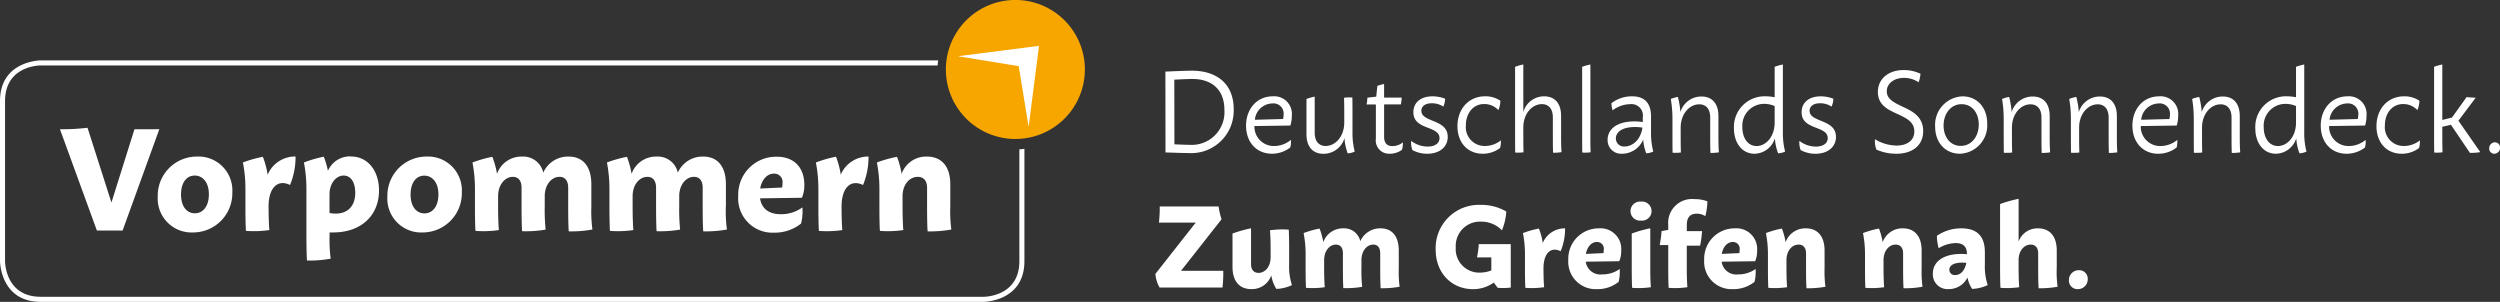 <svg xmlns="http://www.w3.org/2000/svg" width="388.491" height="46.906" viewBox="0 0 388.491 46.906">
    <rect x="0" y="0" width="388.491" height="46.906" fill="#333333" stroke="none"/>
    <g transform="translate(-139 -17.314)">
        <g transform="translate(139.06 17.314)">
            <path d="M361.342,41.185a10.8,10.8,0,1,0-10.8-10.8,10.8,10.8,0,0,0,10.8,10.8" transform="translate(-203.617 -19.59)" fill="#f7a600"/>
            <path d="M327.424,15.07,314.83,16.682l9.441,1.546,1.541,9.436Z" transform="translate(-166.026 -7.946)" fill="#fff"/>
            <path d="M185.412,39.44H45.951c-.061,0-6.321.071-6.321,6.321V70.637c0,.066.071,6.325,6.321,6.325H192.5c.061,0,6.321-.076,6.321-6.325V53.188c-.26.033-.52.052-.785.071V70.637c0,5.46-5.314,5.536-5.536,5.536H45.951c-5.46,0-5.536-5.309-5.536-5.536V45.761c0-5.46,5.309-5.536,5.536-5.536h139.39a6.13,6.13,0,0,1,.08-.785" transform="translate(-39.69 -30.056)" fill="#fff"/>
            <path d="M197.695,73.787V70.36c0-2.77-1.371-4.293-3.626-4.293a4.033,4.033,0,0,0-3.938,2.685,13.027,13.027,0,0,0-.719-2.647,18.7,18.7,0,0,0-3.125.879,21.273,21.273,0,0,1,.392,4.1v2.709c0,2.156.043,3.446.08,3.82a16.39,16.39,0,0,0,3.64-.128c-.052-.473-.123-1.83-.123-3.692V72.227c0-1.8,1.068-3.011,2.364-3.011.908,0,1.447.615,1.447,1.7v2.874c0,2.364.052,3.621.09,3.9a18.409,18.409,0,0,0,3.678-.288,21.626,21.626,0,0,1-.161-3.612Zm-12.708-7.725a4.619,4.619,0,0,0-4.311,2.813,13.554,13.554,0,0,0-.742-2.789,18.7,18.7,0,0,0-3.125.9,21.769,21.769,0,0,1,.388,4.1v2.709c0,2.156.047,3.446.08,3.82a16.381,16.381,0,0,0,3.64-.128c-.052-.473-.118-1.83-.118-3.692h0c0-2.874,1.418-4.255,3.333-3.309a11.346,11.346,0,0,0,.856-4.434m-14.712,2.666a1.289,1.289,0,0,1,1.347,1.475,4.257,4.257,0,0,1-.061.681l-3.413.156c.241-1.31,1.031-2.312,2.127-2.312m1.064,6.306c-1.735,0-2.959-.789-3.21-2.468l6.505-.09a4.907,4.907,0,0,0,.378-2.009c0-2.51-1.418-4.368-4.3-4.368a5.886,5.886,0,0,0-5.971,6.1,5.324,5.324,0,0,0,5.564,5.7,6.525,6.525,0,0,0,4.2-1.418,7.98,7.98,0,0,0,.208-2.506,5.626,5.626,0,0,1-3.38,1.059m-8.509-1.215V70.36c0-2.77-1.314-4.293-3.513-4.293a4.184,4.184,0,0,0-3.957,2.5,3.182,3.182,0,0,0-3.276-2.5,4.018,4.018,0,0,0-3.91,2.685,13.347,13.347,0,0,0-.719-2.647,18.7,18.7,0,0,0-3.111.879,21.77,21.77,0,0,1,.388,4.1v2.709c0,2.156.047,3.446.08,3.82a16.381,16.381,0,0,0,3.64-.128c-.052-.473-.118-1.83-.118-3.692V72.227c0-1.8,1.068-3.011,2.288-3.011.875,0,1.357.615,1.357,1.7v2.874c0,2.189.047,3.494.08,3.872a17.8,17.8,0,0,0,3.659-.251,29.062,29.062,0,0,1-.142-3.626v-1.56c0-1.8,1.068-3.011,2.288-3.011.875,0,1.357.615,1.357,1.7v2.874c0,2.364.052,3.621.09,3.9a18.409,18.409,0,0,0,3.678-.288,21.63,21.63,0,0,1-.17-3.612m-20.9,0V70.36c0-2.77-1.314-4.293-3.517-4.293a4.184,4.184,0,0,0-3.952,2.5,3.186,3.186,0,0,0-3.276-2.5,4.014,4.014,0,0,0-3.914,2.685,12.991,12.991,0,0,0-.723-2.647,18.772,18.772,0,0,0-3.092.879,21.77,21.77,0,0,1,.388,4.1v2.709c0,2.156.047,3.446.08,3.82a16.381,16.381,0,0,0,3.64-.128c-.052-.473-.123-1.83-.123-3.692V72.227c0-1.8,1.073-3.011,2.288-3.011.879,0,1.357.615,1.357,1.7v2.874c0,2.189.047,3.494.085,3.872a17.8,17.8,0,0,0,3.659-.251,29.059,29.059,0,0,1-.142-3.626v-1.56c0-1.8,1.068-3.011,2.288-3.011.875,0,1.357.615,1.357,1.7v2.874c0,2.364.052,3.621.09,3.9a18.332,18.332,0,0,0,3.673-.288,22.6,22.6,0,0,1-.165-3.612m-25.944,1.106c-1.253,0-2.156-1.083-2.146-2.945,0-1.749.808-2.917,2.132-2.917,1.243,0,2.208,1.064,2.194,2.945,0,1.759-.856,2.917-2.179,2.917m-.326,2.964A6.1,6.1,0,0,0,121.79,71.6a5.256,5.256,0,0,0-5.456-5.536,6.084,6.084,0,0,0-6.113,6.25,5.255,5.255,0,0,0,5.441,5.545M102.2,74.926a4.7,4.7,0,0,1-.974-.1v-2.87c0-1.735,1.026-2.94,2.194-2.94s1.806,1.106,1.806,2.671C105.235,73.707,104.09,74.926,102.2,74.926Zm2.364-8.888a3.735,3.735,0,0,0-3.583,2.241,13.436,13.436,0,0,0-.643-2.194,18.774,18.774,0,0,0-3.087.9,21.77,21.77,0,0,1,.388,4.1v7.2c0,2.364.057,3.645.095,3.933a17.667,17.667,0,0,0,3.673-.288,23.013,23.013,0,0,1-.17-3.645v-.43h.553c4.434,0,7.129-2.709,7.129-6.524,0-3.04-1.73-5.276-4.345-5.276m-8.623,0a4.628,4.628,0,0,0-4.34,2.837,12.972,12.972,0,0,0-.742-2.789,18.834,18.834,0,0,0-3.1.879,21.273,21.273,0,0,1,.392,4.1v2.709c0,2.156.047,3.446.08,3.82a16.39,16.39,0,0,0,3.64-.128c-.052-.473-.123-1.83-.123-3.692h0c0-2.874,1.418-4.255,3.333-3.309a11.346,11.346,0,0,0,.86-4.434M80.3,74.879c-1.258,0-2.16-1.083-2.146-2.945,0-1.749.808-2.917,2.132-2.917,1.243,0,2.208,1.064,2.194,2.945,0,1.759-.86,2.917-2.179,2.917m-.321,2.978A6.1,6.1,0,0,0,86.126,71.6a5.259,5.259,0,0,0-5.46-5.536,6.08,6.08,0,0,0-6.132,6.254,5.265,5.265,0,0,0,5.446,5.541m-9.063-16.04L67.339,73.21,63.623,61.59a32.62,32.62,0,0,1-4.283.227l5.739,15.743h3.995L74.78,61.817Z" transform="translate(-50.082 -41.735)" fill="#fff"/>
        </g>
        <path d="M6.163,4.3c-.785,0-2.77.082-4.064.143L2.114,17c1.217.044,3.024.1,3.615.1a6.6,6.6,0,0,0,6.983-6.827c0-3.823-2.5-5.977-6.55-5.977ZM5.93,15.822c-.468,0-1.6-.045-2.432-.083L3.484,5.694c.941-.051,2.215-.109,2.774-.109,3.12,0,5.01,1.715,5.01,4.8A5.081,5.081,0,0,1,5.93,15.822ZM19,16.007A3.015,3.015,0,0,1,15.932,12.9l5.589-.077a5.114,5.114,0,0,0,.223-1.508,2.746,2.746,0,0,0-2.965-3.033c-2.438,0-4.146,1.944-4.146,4.553S16.279,17.2,18.65,17.2a4.63,4.63,0,0,0,2.858-.975,3.751,3.751,0,0,0,.1-1.178A4.118,4.118,0,0,1,19,16.007ZM18.7,9.39a1.586,1.586,0,0,1,1.775,1.69,3.16,3.16,0,0,1-.092.728L16,11.925A2.789,2.789,0,0,1,18.7,9.39Zm12.819,7.478a11.532,11.532,0,0,1-.347-3.043V11.06c0-1.385-.013-2.3-.022-2.595a6.494,6.494,0,0,0-1.292.04c.015.333.036,1.256.036,2.555v1.3C29.89,14.522,28.512,16,27,16c-1.061,0-1.7-.742-1.7-2.071v-5.6a8.75,8.75,0,0,0-1.278.361v5.481c0,1.942.968,3.042,2.64,3.042a3.386,3.386,0,0,0,3.266-2.437,8.008,8.008,0,0,0,.5,2.37A2.794,2.794,0,0,0,31.514,16.868Zm7.492-1.434a2.643,2.643,0,0,1-1.625.584c-.807,0-1.3-.425-1.3-1.467V9.539h2.608a8.4,8.4,0,0,0,.124-1.054H36.084V6.365a7.21,7.21,0,0,0-1.049.3l-.173,1.671-1.372.154a8.429,8.429,0,0,1-.124,1.054h1.44v5.3A2.067,2.067,0,0,0,36.987,17.2a3.13,3.13,0,0,0,1.878-.61A4.175,4.175,0,0,0,39.006,15.434Zm3.779,1.77c1.925,0,3.183-1.066,3.183-2.619s-1.255-2.061-2.308-2.491c-.969-.4-1.791-.731-1.791-1.565,0-.758.685-1.169,1.612-1.169a3.244,3.244,0,0,1,1.8.516,3.145,3.145,0,0,0,.28-1.218,5.25,5.25,0,0,0-1.967-.375c-1.827,0-2.965.971-2.965,2.477,0,1.53,1.206,2,2.234,2.4.98.383,1.825.713,1.825,1.606,0,.858-.764,1.324-1.84,1.324a4.226,4.226,0,0,1-2.56-.881,3.156,3.156,0,0,0,.192,1.424,4.726,4.726,0,0,0,2.308.57Zm8.618,0a4.407,4.407,0,0,0,2.7-.895,3.765,3.765,0,0,0,.121-1.178A4.031,4.031,0,0,1,51.744,16a2.921,2.921,0,0,1-2.953-3.191c0-1.892,1.124-3.328,2.837-3.328a2.99,2.99,0,0,1,2.214.942,3.71,3.71,0,0,0,.312-1.454,4.122,4.122,0,0,0-2.38-.69c-2.526,0-4.291,1.948-4.291,4.648,0,2.587,1.617,4.274,3.921,4.274Zm12.181-2.778v-3.1c0-1.942-.968-3.042-2.633-3.042a3.343,3.343,0,0,0-3.239,2.447V3.334a8.75,8.75,0,0,0-1.278.361v10.73c0,1.385.012,2.3.022,2.595a6.5,6.5,0,0,0,1.292-.04c-.015-.333-.036-1.256-.036-2.555v-1.3c0-2.159,1.378-3.63,2.889-3.63,1.061,0,1.7.74,1.7,2.065v2.864c0,1.6.023,2.437.04,2.624a7.394,7.394,0,0,0,1.312-.092C63.628,16.714,63.586,15.861,63.586,14.425Zm4.55,0V3.334a8.751,8.751,0,0,0-1.278.361v10.73c0,1.385.012,2.3.022,2.595a6.5,6.5,0,0,0,1.292-.04C68.156,16.646,68.136,15.724,68.136,14.425Zm9.772,2.443a11.524,11.524,0,0,1-.347-3.043V11.431c0-2.16-1.059-3.149-2.942-3.149a5.135,5.135,0,0,0-3.21,1.074,3.86,3.86,0,0,0,.18,1.1A4.684,4.684,0,0,1,74.335,9.5a1.77,1.77,0,0,1,1.948,2.034v.745a8.318,8.318,0,0,0-1.274-.1c-2.754,0-4.193,1.206-4.193,2.854A2.105,2.105,0,0,0,73.11,17.2a3.557,3.557,0,0,0,3.231-2.185,7.619,7.619,0,0,0,.477,2.117A2.8,2.8,0,0,0,77.908,16.868Zm-4.42-.794A1.245,1.245,0,0,1,72.1,14.831c0-.991.964-1.778,2.99-1.778a7.06,7.06,0,0,1,1.138.093C75.949,15.077,74.652,16.074,73.488,16.074Zm14.547-1.623v-3.1c0-1.942-.968-3.042-2.642-3.042a3.4,3.4,0,0,0-3.268,2.418,12.691,12.691,0,0,0-.391-2.35,5.029,5.029,0,0,0-1.1.309,18.485,18.485,0,0,1,.256,3.085v2.682c0,1.385.012,2.3.022,2.595a6.5,6.5,0,0,0,1.292-.04c-.015-.333-.036-1.256-.036-2.555v-1.3c0-2.159,1.378-3.63,2.889-3.63,1.061,0,1.7.74,1.7,2.065v2.864c0,1.6.023,2.437.04,2.624a7.394,7.394,0,0,0,1.312-.092c-.032-.243-.075-1.1-.075-2.532ZM98.4,16.868a11.531,11.531,0,0,1-.347-3.043V3.334a8.75,8.75,0,0,0-1.278.361V8.429a6.82,6.82,0,0,0-1.388-.148A4.754,4.754,0,0,0,90.45,13.25c0,2.3,1.273,3.954,3.2,3.954a3.375,3.375,0,0,0,3.162-2.4,7.954,7.954,0,0,0,.5,2.333,2.8,2.8,0,0,0,1.09-.268Zm-4.437-.862c-1.34,0-2.206-1.229-2.206-2.911a3.383,3.383,0,0,1,3.406-3.641,4.184,4.184,0,0,1,1.613.335v2.57C96.777,14.538,95.441,16.006,93.964,16.006Zm9.157,1.2c1.925,0,3.183-1.066,3.183-2.619s-1.255-2.061-2.308-2.491c-.969-.4-1.791-.731-1.791-1.565,0-.758.685-1.169,1.612-1.169a3.244,3.244,0,0,1,1.8.516,3.145,3.145,0,0,0,.28-1.218,5.25,5.25,0,0,0-1.967-.375c-1.827,0-2.965.971-2.965,2.477,0,1.53,1.206,2,2.234,2.4.98.383,1.825.713,1.825,1.606,0,.858-.764,1.324-1.84,1.324a4.226,4.226,0,0,1-2.56-.881,3.156,3.156,0,0,0,.192,1.424,4.726,4.726,0,0,0,2.308.57Zm12.565,0c2.5,0,4.17-1.293,4.17-3.525,0-2.291-1.745-3.112-3.2-3.793C115.327,9.26,114.2,8.721,114.2,7.5s1.139-2.083,2.68-2.083a3.99,3.99,0,0,1,2.267.684,4.981,4.981,0,0,0,.288-1.325,6.008,6.008,0,0,0-2.61-.576c-2.419,0-4.01,1.408-4.01,3.4,0,2.033,1.559,2.744,2.98,3.4s2.685,1.24,2.685,2.736c0,1.407-1.121,2.2-2.777,2.2a6.678,6.678,0,0,1-3.334-.981,3.54,3.54,0,0,0,.215,1.6A7.358,7.358,0,0,0,115.687,17.2Zm9.86,0a4.418,4.418,0,0,0,4.26-4.719c0-2.479-1.586-4.2-3.824-4.2A4.424,4.424,0,0,0,121.715,13c0,2.483,1.594,4.2,3.832,4.2Zm.155-1.219c-1.621.006-2.668-1.369-2.674-3.152-.007-1.831,1.1-3.327,2.789-3.332,1.609-.006,2.672,1.339,2.678,3.146C128.5,14.492,127.387,15.979,125.7,15.985Zm13.814-1.534v-3.1c0-1.942-.968-3.042-2.642-3.042a3.4,3.4,0,0,0-3.268,2.418,12.69,12.69,0,0,0-.391-2.35,5.03,5.03,0,0,0-1.1.309,18.485,18.485,0,0,1,.256,3.085v2.682c0,1.385.012,2.3.022,2.595a6.5,6.5,0,0,0,1.292-.04c-.015-.333-.036-1.256-.036-2.555v-1.3c0-2.159,1.378-3.63,2.889-3.63,1.061,0,1.7.74,1.7,2.065v2.864c0,1.6.023,2.437.04,2.624a7.394,7.394,0,0,0,1.312-.092c-.032-.243-.075-1.1-.075-2.532Zm10.44,0v-3.1c0-1.942-.968-3.042-2.642-3.042a3.4,3.4,0,0,0-3.268,2.418,12.69,12.69,0,0,0-.391-2.35,5.03,5.03,0,0,0-1.1.309,18.485,18.485,0,0,1,.256,3.085v2.682c0,1.385.012,2.3.022,2.595a6.5,6.5,0,0,0,1.292-.04c-.015-.333-.036-1.256-.036-2.555v-1.3c0-2.159,1.378-3.63,2.889-3.63,1.061,0,1.7.74,1.7,2.065v2.864c0,1.6.023,2.437.04,2.624a7.394,7.394,0,0,0,1.312-.092c-.032-.243-.075-1.1-.075-2.532Zm6.782,1.556a3.015,3.015,0,0,1-3.069-3.107l5.589-.077a5.114,5.114,0,0,0,.223-1.508,2.746,2.746,0,0,0-2.965-3.033c-2.438,0-4.146,1.944-4.146,4.553s1.646,4.369,4.017,4.369a4.63,4.63,0,0,0,2.858-.975,3.751,3.751,0,0,0,.1-1.178A4.118,4.118,0,0,1,156.737,16.007Zm-.306-6.617a1.586,1.586,0,0,1,1.775,1.69,3.161,3.161,0,0,1-.092.728l-4.38.117A2.789,2.789,0,0,1,156.431,9.39Zm12.622,5.061v-3.1c0-1.942-.968-3.042-2.642-3.042a3.4,3.4,0,0,0-3.268,2.418,12.69,12.69,0,0,0-.391-2.35,5.03,5.03,0,0,0-1.1.309,18.485,18.485,0,0,1,.256,3.085v2.682c0,1.385.012,2.3.022,2.595a6.5,6.5,0,0,0,1.292-.04c-.015-.333-.036-1.256-.036-2.555v-1.3c0-2.159,1.378-3.63,2.889-3.63,1.061,0,1.7.74,1.7,2.065v2.864c0,1.6.023,2.437.04,2.624a7.394,7.394,0,0,0,1.312-.092c-.032-.243-.075-1.1-.075-2.532Zm10.366,2.417a11.531,11.531,0,0,1-.347-3.043V3.334a8.75,8.75,0,0,0-1.278.361V8.429a6.82,6.82,0,0,0-1.388-.148,4.754,4.754,0,0,0-4.938,4.968c0,2.3,1.273,3.954,3.2,3.954a3.375,3.375,0,0,0,3.162-2.4,7.954,7.954,0,0,0,.5,2.333,2.8,2.8,0,0,0,1.09-.268Zm-4.437-.862c-1.34,0-2.206-1.229-2.206-2.911a3.383,3.383,0,0,1,3.406-3.641,4.184,4.184,0,0,1,1.613.335v2.57C177.795,14.538,176.459,16.006,174.982,16.006Zm11.023,0a3.015,3.015,0,0,1-3.069-3.107l5.589-.077a5.114,5.114,0,0,0,.223-1.508,2.746,2.746,0,0,0-2.965-3.033c-2.438,0-4.146,1.944-4.146,4.553s1.646,4.369,4.017,4.369a4.63,4.63,0,0,0,2.858-.975,3.751,3.751,0,0,0,.1-1.178A4.118,4.118,0,0,1,186.005,16.007ZM185.7,9.39a1.586,1.586,0,0,1,1.775,1.69,3.161,3.161,0,0,1-.092.728l-4.38.117A2.789,2.789,0,0,1,185.7,9.39Zm8.517,7.814a4.407,4.407,0,0,0,2.7-.895,3.764,3.764,0,0,0,.121-1.178,4.031,4.031,0,0,1-2.483.871,2.921,2.921,0,0,1-2.953-3.191c0-1.892,1.124-3.328,2.837-3.328a2.99,2.99,0,0,1,2.214.942,3.709,3.709,0,0,0,.312-1.454,4.122,4.122,0,0,0-2.38-.69c-2.526,0-4.291,1.948-4.291,4.648,0,2.587,1.617,4.274,3.921,4.274Zm8.812-5.131L205.712,8.5q-.7-.022-1.406-.1l-2.273,3.178-1.507.379V3.334a8.75,8.75,0,0,0-1.278.361v10.73c0,1.385.012,2.3.022,2.595a6.5,6.5,0,0,0,1.292-.04c-.015-.333-.036-1.256-.036-2.555V13.011l1.346-.3,2.949,4.36a9.04,9.04,0,0,0,1.609-.117Zm5.578,5.131a.9.9,0,0,0,.886-.938.784.784,0,0,0-.794-.834.9.9,0,0,0-.884.935.785.785,0,0,0,.793.837ZM11.091,35.4H4.525l6.3-8.012A10.533,10.533,0,0,1,10.37,25.4H1.217a18.867,18.867,0,0,1-.128,2.508H6.81L.545,35.878A4.987,4.987,0,0,0,1.2,38h9.769A19.5,19.5,0,0,0,11.091,35.4Zm10.673,2.219a9.2,9.2,0,0,1-.437-3.216V32.06c0-1.727-.036-2.76-.063-3.058a13.029,13.029,0,0,0-2.915.1c.042.391.1,1.462.1,2.956v1.253c0,1.443-.856,2.409-1.884,2.409-.728,0-1.158-.492-1.158-1.362V28.791a19.693,19.693,0,0,0-2.88.813v5.2c0,2.216,1.1,3.437,2.9,3.437a3.192,3.192,0,0,0,3.128-2.131,5.553,5.553,0,0,0,.788,2.1A6.214,6.214,0,0,0,21.765,37.618Zm16.6-2.638V32.237c0-2.216-1.051-3.437-2.813-3.437a3.353,3.353,0,0,0-3.167,2,2.55,2.55,0,0,0-2.622-2,3.215,3.215,0,0,0-3.128,2.15,10.573,10.573,0,0,0-.577-2.119,14.831,14.831,0,0,0-2.482.7,17.137,17.137,0,0,1,.313,3.28v2.174c0,1.727.036,2.76.063,3.058a13.029,13.029,0,0,0,2.915-.1c-.042-.391-.1-1.462-.1-2.957V33.732c0-1.443.856-2.41,1.832-2.41.7,0,1.086.493,1.086,1.362v2.3c0,1.753.038,2.8.066,3.1a14.132,14.132,0,0,0,2.927-.2,23.37,23.37,0,0,1-.114-2.9V33.732c0-1.443.856-2.41,1.832-2.41.7,0,1.086.493,1.086,1.362v2.3c0,1.9.042,2.9.074,3.12a14.538,14.538,0,0,0,2.941-.233A17.667,17.667,0,0,1,38.363,34.98Zm17.4-3.732H50.8a16.08,16.08,0,0,1-.278,2.067h2.225v2.022a4.821,4.821,0,0,1-1.761.339,3.65,3.65,0,0,1-3.765-3.921,3.766,3.766,0,0,1,3.911-4A4.455,4.455,0,0,1,54.4,29.106a9.26,9.26,0,0,0,.673-2.924,7.617,7.617,0,0,0-3.956-1.03,6.723,6.723,0,0,0-7.02,6.936c0,3.724,2.554,6.16,5.8,6.16a5.472,5.472,0,0,0,3.233-1.026l.6.814A9.993,9.993,0,0,0,55.766,38V31.248ZM64.215,28.8a3.7,3.7,0,0,0-3.472,2.266,10.563,10.563,0,0,0-.6-2.235,14.831,14.831,0,0,0-2.482.7,17.137,17.137,0,0,1,.313,3.28v2.174c0,1.727.036,2.76.063,3.058a13.029,13.029,0,0,0,2.915-.1c-.042-.391-.1-1.462-.1-2.957v0c.006-2.3,1.128-3.4,2.669-2.633a9.1,9.1,0,0,0,.687-3.547Zm5.774,7.153a2.291,2.291,0,0,1-2.569-1.975l5.209-.071a3.926,3.926,0,0,0,.3-1.606,3.21,3.21,0,0,0-3.44-3.5,4.716,4.716,0,0,0-4.78,4.88,4.26,4.26,0,0,0,4.455,4.564,5.247,5.247,0,0,0,3.363-1.13,6.392,6.392,0,0,0,.166-2.005A4.524,4.524,0,0,1,69.989,35.953Zm-.846-5.033A1.033,1.033,0,0,1,70.222,32.1a3.464,3.464,0,0,1-.048.545l-2.732.125C67.632,31.722,68.264,30.92,69.143,30.92ZM76,27.593a1.484,1.484,0,1,0,0-2.95,1.482,1.482,0,1,0,0,2.95Zm1.447,7.391V28.791a19.7,19.7,0,0,0-2.88.813v5.38c0,1.727.036,2.76.063,3.058a13.029,13.029,0,0,0,2.915-.1C77.5,37.549,77.445,36.478,77.445,34.984Zm7.229-8.462a2.3,2.3,0,0,1,1.322.386A9.714,9.714,0,0,0,86.32,24.6a5.522,5.522,0,0,0-2-.343,3.706,3.706,0,0,0-4.08,4.023v.753l-1.039.194a16.8,16.8,0,0,1-.292,2.166h1.331v3.592c0,1.727.036,2.76.063,3.058a13.031,13.031,0,0,0,2.915-.1c-.042-.391-.1-1.462-.1-2.957v-3.5H85.19A17.178,17.178,0,0,0,85.5,29.23H83.125v-.937C83.125,27.133,83.6,26.522,84.673,26.522Zm6.43,9.431a2.291,2.291,0,0,1-2.569-1.975l5.209-.071a3.926,3.926,0,0,0,.3-1.606,3.21,3.21,0,0,0-3.44-3.5,4.716,4.716,0,0,0-4.78,4.88,4.26,4.26,0,0,0,4.455,4.564,5.247,5.247,0,0,0,3.363-1.13,6.392,6.392,0,0,0,.166-2.005A4.524,4.524,0,0,1,91.1,35.953Zm-.846-5.033A1.033,1.033,0,0,1,91.336,32.1a3.464,3.464,0,0,1-.048.545l-2.732.125C88.746,31.722,89.378,30.92,90.257,30.92Zm14.271,4.06V32.237c0-2.216-1.1-3.437-2.9-3.437a3.231,3.231,0,0,0-3.153,2.15,10.575,10.575,0,0,0-.577-2.119,14.831,14.831,0,0,0-2.482.7,17.137,17.137,0,0,1,.313,3.28v2.174c0,1.727.036,2.76.063,3.058a13.029,13.029,0,0,0,2.915-.1c-.042-.391-.1-1.462-.1-2.957V33.732c0-1.443.856-2.41,1.884-2.41.728,0,1.158.493,1.158,1.362v2.3c0,1.9.042,2.9.074,3.12a14.537,14.537,0,0,0,2.941-.233,17.692,17.692,0,0,1-.135-2.892Zm15.084,0V32.237c0-2.216-1.1-3.437-2.9-3.437a3.231,3.231,0,0,0-3.153,2.15,10.575,10.575,0,0,0-.577-2.119,14.831,14.831,0,0,0-2.482.7,17.137,17.137,0,0,1,.313,3.28v2.174c0,1.727.036,2.76.063,3.058a13.029,13.029,0,0,0,2.915-.1c-.042-.391-.1-1.462-.1-2.957V33.732c0-1.443.856-2.41,1.884-2.41.728,0,1.158.493,1.158,1.362v2.3c0,1.9.042,2.9.074,3.12a14.537,14.537,0,0,0,2.941-.233,17.692,17.692,0,0,1-.135-2.892Zm10.264,2.638a9.2,9.2,0,0,1-.437-3.216V32.52c0-2.639-1.362-3.72-3.633-3.72a6.6,6.6,0,0,0-3.824,1.16,8.039,8.039,0,0,0,.274,1.928,5.285,5.285,0,0,1,2.647-.8c1.278,0,1.749.674,1.749,1.684v.048a8.857,8.857,0,0,0-.892-.045c-2.733,0-4.407,1.176-4.407,3.073a2.294,2.294,0,0,0,2.469,2.392,3.229,3.229,0,0,0,2.912-1.795,5.242,5.242,0,0,0,.719,1.764A6.215,6.215,0,0,0,129.875,37.618Zm-5.034-1.564a.82.82,0,0,1-.923-.814c0-.663.651-1.115,2.01-1.115a6.086,6.086,0,0,1,.629.032c-.251,1.3-.969,1.9-1.717,1.9Zm15.766-1.074V32.237c0-2.216-1.1-3.437-2.9-3.437a3.1,3.1,0,0,0-3.026,2.053V24.21a19.722,19.722,0,0,0-2.88.813v9.961c0,1.727.036,2.76.063,3.058a13.029,13.029,0,0,0,2.915-.1c-.042-.391-.1-1.462-.1-2.957V33.732c0-1.443.856-2.41,1.884-2.41.728,0,1.158.493,1.158,1.362v2.3c0,1.9.042,2.9.074,3.12a14.537,14.537,0,0,0,2.941-.233,17.692,17.692,0,0,1-.135-2.892Zm3.268,3.264a1.532,1.532,0,0,0,1.55-1.56,1.324,1.324,0,0,0-1.382-1.381,1.526,1.526,0,0,0-1.545,1.558,1.323,1.323,0,0,0,1.376,1.383Z" transform="translate(318 24)" fill="#fff"/>
    </g>
</svg>
